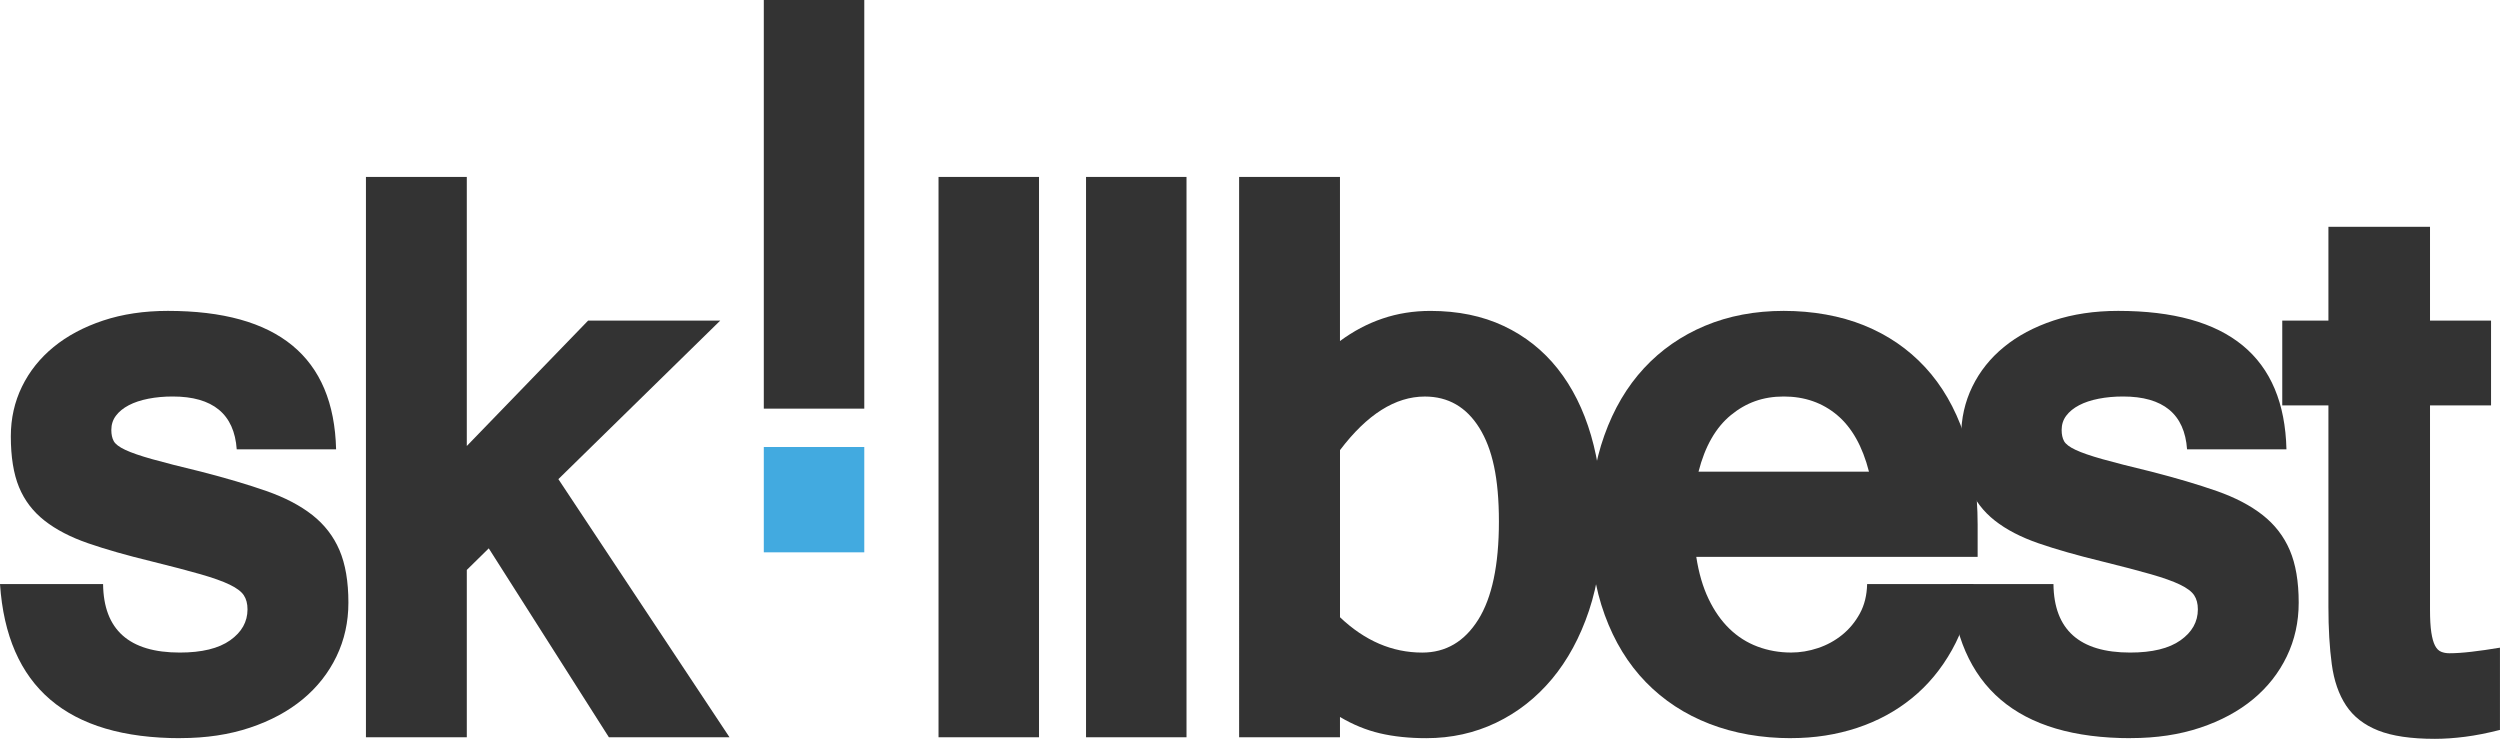 <svg xmlns="http://www.w3.org/2000/svg" id="Ebene_1" data-name="Ebene 1" viewBox="0 0 1192 352.28">
  <defs>
    <style>
      .cls-1 {
        fill: #42aae0;
      }

      .cls-2 {
        fill: #333;
      }
    </style>
  </defs>
  <path class="cls-2" d="M86.06,351.96c-54.06,0-82.75-24.49-86.06-73.47h49.15c.24,21.77,12.42,32.65,36.56,32.65,10.53,0,18.54-1.95,24.05-5.86,5.5-3.9,8.25-8.81,8.25-14.73,0-2.72-.59-4.97-1.77-6.74-1.18-1.77-3.43-3.46-6.74-5.06-3.31-1.6-7.96-3.25-13.93-4.97-5.98-1.71-13.75-3.75-23.33-6.12-11.71-2.84-21.77-5.71-30.17-8.61-8.4-2.9-15.35-6.51-20.85-10.83-5.5-4.32-9.56-9.64-12.16-15.97-2.6-6.33-3.9-14.4-3.9-24.22,0-8.52,1.77-16.41,5.32-23.69,3.55-7.28,8.58-13.58,15.08-18.9,6.5-5.32,14.37-9.52,23.6-12.6,9.23-3.07,19.52-4.61,30.88-4.61,52.41,0,79.14,22,80.21,66.01h-47.38c-1.18-16.79-11.36-25.19-30.52-25.19-4.14,0-8.02.35-11.62,1.06s-6.71,1.74-9.31,3.1c-2.6,1.36-4.64,3.02-6.12,4.97-1.48,1.95-2.22,4.23-2.22,6.83,0,2.13.38,3.9,1.15,5.32.77,1.42,2.6,2.81,5.5,4.17,2.9,1.36,7.19,2.85,12.87,4.44,5.68,1.6,13.42,3.57,23.25,5.94,11.95,3.07,22.33,6.15,31.14,9.23,8.81,3.08,16.12,6.89,21.92,11.44,5.79,4.56,10.11,10.14,12.95,16.77,2.84,6.63,4.26,14.97,4.26,25.02,0,9.23-1.89,17.78-5.68,25.64-3.79,7.87-9.14,14.67-16.06,20.41-6.92,5.73-15.32,10.27-25.2,13.57-9.88,3.31-20.91,4.97-33.1,4.97Z"/>
  <path class="cls-2" d="M347.82,351.53h-57.5l-57.28-90.08-10.47,10.29v79.79h-48.09V84.35h48.09v128.3l57.85-59.8h63l-77.19,75.6,81.6,123.08Z"/>
  <rect class="cls-1" x="364.18" y="213.13" width="47.91" height="50.22"/>
  <rect class="cls-2" x="364.18" y="0" width="47.91" height="194.84"/>
  <path class="cls-2" d="M495.4,351.53h-47.91V84.35h47.91v267.18Z"/>
  <path class="cls-2" d="M565.73,351.53h-47.91V84.35h47.91v267.18Z"/>
  <path class="cls-2" d="M638.9,162.61c6.39-4.73,13.16-8.31,20.32-10.73,7.16-2.43,14.76-3.64,22.8-3.64,13.13,0,24.78,2.4,34.96,7.19,10.18,4.79,18.76,11.6,25.74,20.4,6.97,8.81,12.27,19.41,15.88,31.77,3.6,12.36,5.41,26.06,5.41,41.08s-2.13,29.79-6.39,42.51c-4.26,12.72-10.15,23.57-17.65,32.56-7.52,8.99-16.39,15.94-26.63,20.85-10.23,4.9-21.32,7.36-33.27,7.36-8.16,0-15.53-.77-22.09-2.31-6.56-1.54-12.93-4.14-19.08-7.81v9.69h-48.09V84.35h48.09v78.26ZM638.9,294.29c11.83,11.24,24.9,16.86,39.22,16.86,11.24,0,20.14-5.23,26.71-15.7,6.56-10.47,9.85-26.06,9.85-46.76s-3.1-34.63-9.31-44.63c-6.21-9.99-14.88-14.99-26-14.99-14.08,0-27.57,8.52-40.46,25.55v79.68Z"/>
  <path class="cls-2" d="M854.05,351.96c-14.19,0-27.18-2.28-38.95-6.83-11.77-4.56-21.89-11.18-30.35-19.88-8.46-8.69-14.99-19.36-19.61-32.03-4.62-12.66-6.93-27.03-6.93-43.13s2.25-29.9,6.75-42.5c4.49-12.6,10.79-23.27,18.9-32.03,8.1-8.75,17.81-15.49,29.1-20.23,11.3-4.73,23.81-7.1,37.53-7.1s26.98,2.31,38.33,6.92c11.36,4.61,21.06,11.27,29.1,19.96,8.04,8.7,14.22,19.38,18.54,32.03,4.32,12.66,6.48,26.98,6.48,42.94v15.44h-134.15c1.18,7.69,3.13,14.37,5.86,20.05,2.72,5.68,6.03,10.41,9.94,14.2,3.9,3.78,8.37,6.63,13.4,8.52,5.02,1.89,10.38,2.84,16.06,2.84,4.26,0,8.52-.71,12.77-2.13,4.26-1.42,8.1-3.52,11.54-6.3,3.43-2.78,6.24-6.18,8.43-10.2,2.19-4.02,3.34-8.7,3.46-14.02h50.75c-1.77,11.83-5.2,22.3-10.29,31.41-5.09,9.11-11.44,16.77-19.08,22.98-7.63,6.21-16.35,10.94-26.17,14.19-9.82,3.25-20.29,4.88-31.41,4.88ZM891.13,224.9c-3.08-12.07-8.14-21.06-15.17-26.98-7.04-5.91-15.53-8.87-25.47-8.87s-17.98,2.96-25.2,8.87c-7.22,5.92-12.36,14.9-15.44,26.98h81.27Z"/>
  <path class="cls-2" d="M1016,351.96c-54.07,0-82.76-24.49-86.07-73.47h49.16c.23,21.77,12.42,32.65,36.56,32.65,10.53,0,18.54-1.95,24.04-5.86,5.5-3.9,8.25-8.81,8.25-14.73,0-2.72-.59-4.97-1.77-6.74-1.18-1.77-3.43-3.46-6.74-5.06-3.31-1.6-7.96-3.25-13.93-4.97-5.98-1.71-13.75-3.75-23.34-6.12-11.71-2.84-21.77-5.71-30.17-8.61-8.4-2.9-15.35-6.51-20.85-10.83-5.5-4.32-9.56-9.64-12.15-15.97-2.6-6.33-3.91-14.4-3.91-24.22,0-8.52,1.78-16.41,5.33-23.69,3.55-7.28,8.57-13.58,15.08-18.9,6.51-5.32,14.37-9.52,23.6-12.6,9.23-3.07,19.52-4.61,30.87-4.61,52.41,0,79.15,22,80.22,66.01h-47.39c-1.18-16.79-11.36-25.19-30.52-25.19-4.14,0-8.02.35-11.63,1.06-3.61.71-6.72,1.74-9.31,3.1-2.6,1.36-4.64,3.02-6.12,4.97-1.48,1.95-2.22,4.23-2.22,6.83,0,2.13.38,3.9,1.15,5.32.77,1.42,2.6,2.81,5.5,4.17,2.9,1.36,7.19,2.85,12.86,4.44,5.68,1.6,13.43,3.57,23.25,5.94,11.94,3.07,22.33,6.15,31.14,9.23,8.81,3.08,16.11,6.89,21.91,11.44,5.8,4.56,10.12,10.14,12.96,16.77,2.84,6.63,4.26,14.97,4.26,25.02,0,9.23-1.89,17.78-5.68,25.64-3.79,7.87-9.14,14.67-16.06,20.41-6.92,5.73-15.32,10.27-25.19,13.57-9.89,3.31-20.92,4.97-33.1,4.97Z"/>
  <path class="cls-2" d="M1192,348.02c-6.03,1.54-11.6,2.63-16.68,3.28-5.09.65-9.89.98-14.38.98-11.36,0-20.38-1.33-27.06-3.99-6.69-2.66-11.77-6.62-15.26-11.89-3.49-5.27-5.77-11.83-6.83-19.7-1.06-7.86-1.6-17.01-1.6-27.42v-95.97h-22.01v-40.46h22.01v-44.72h48.44v44.72h29.1v40.46h-29.1v97.39c0,4.5.2,8.1.62,10.83.41,2.72,1,4.82,1.77,6.3.77,1.48,1.74,2.46,2.93,2.93,1.18.48,2.48.71,3.9.71,2.96,0,6.48-.23,10.56-.71,4.08-.47,8.61-1.12,13.57-1.95v39.22Z"/>
</svg>
